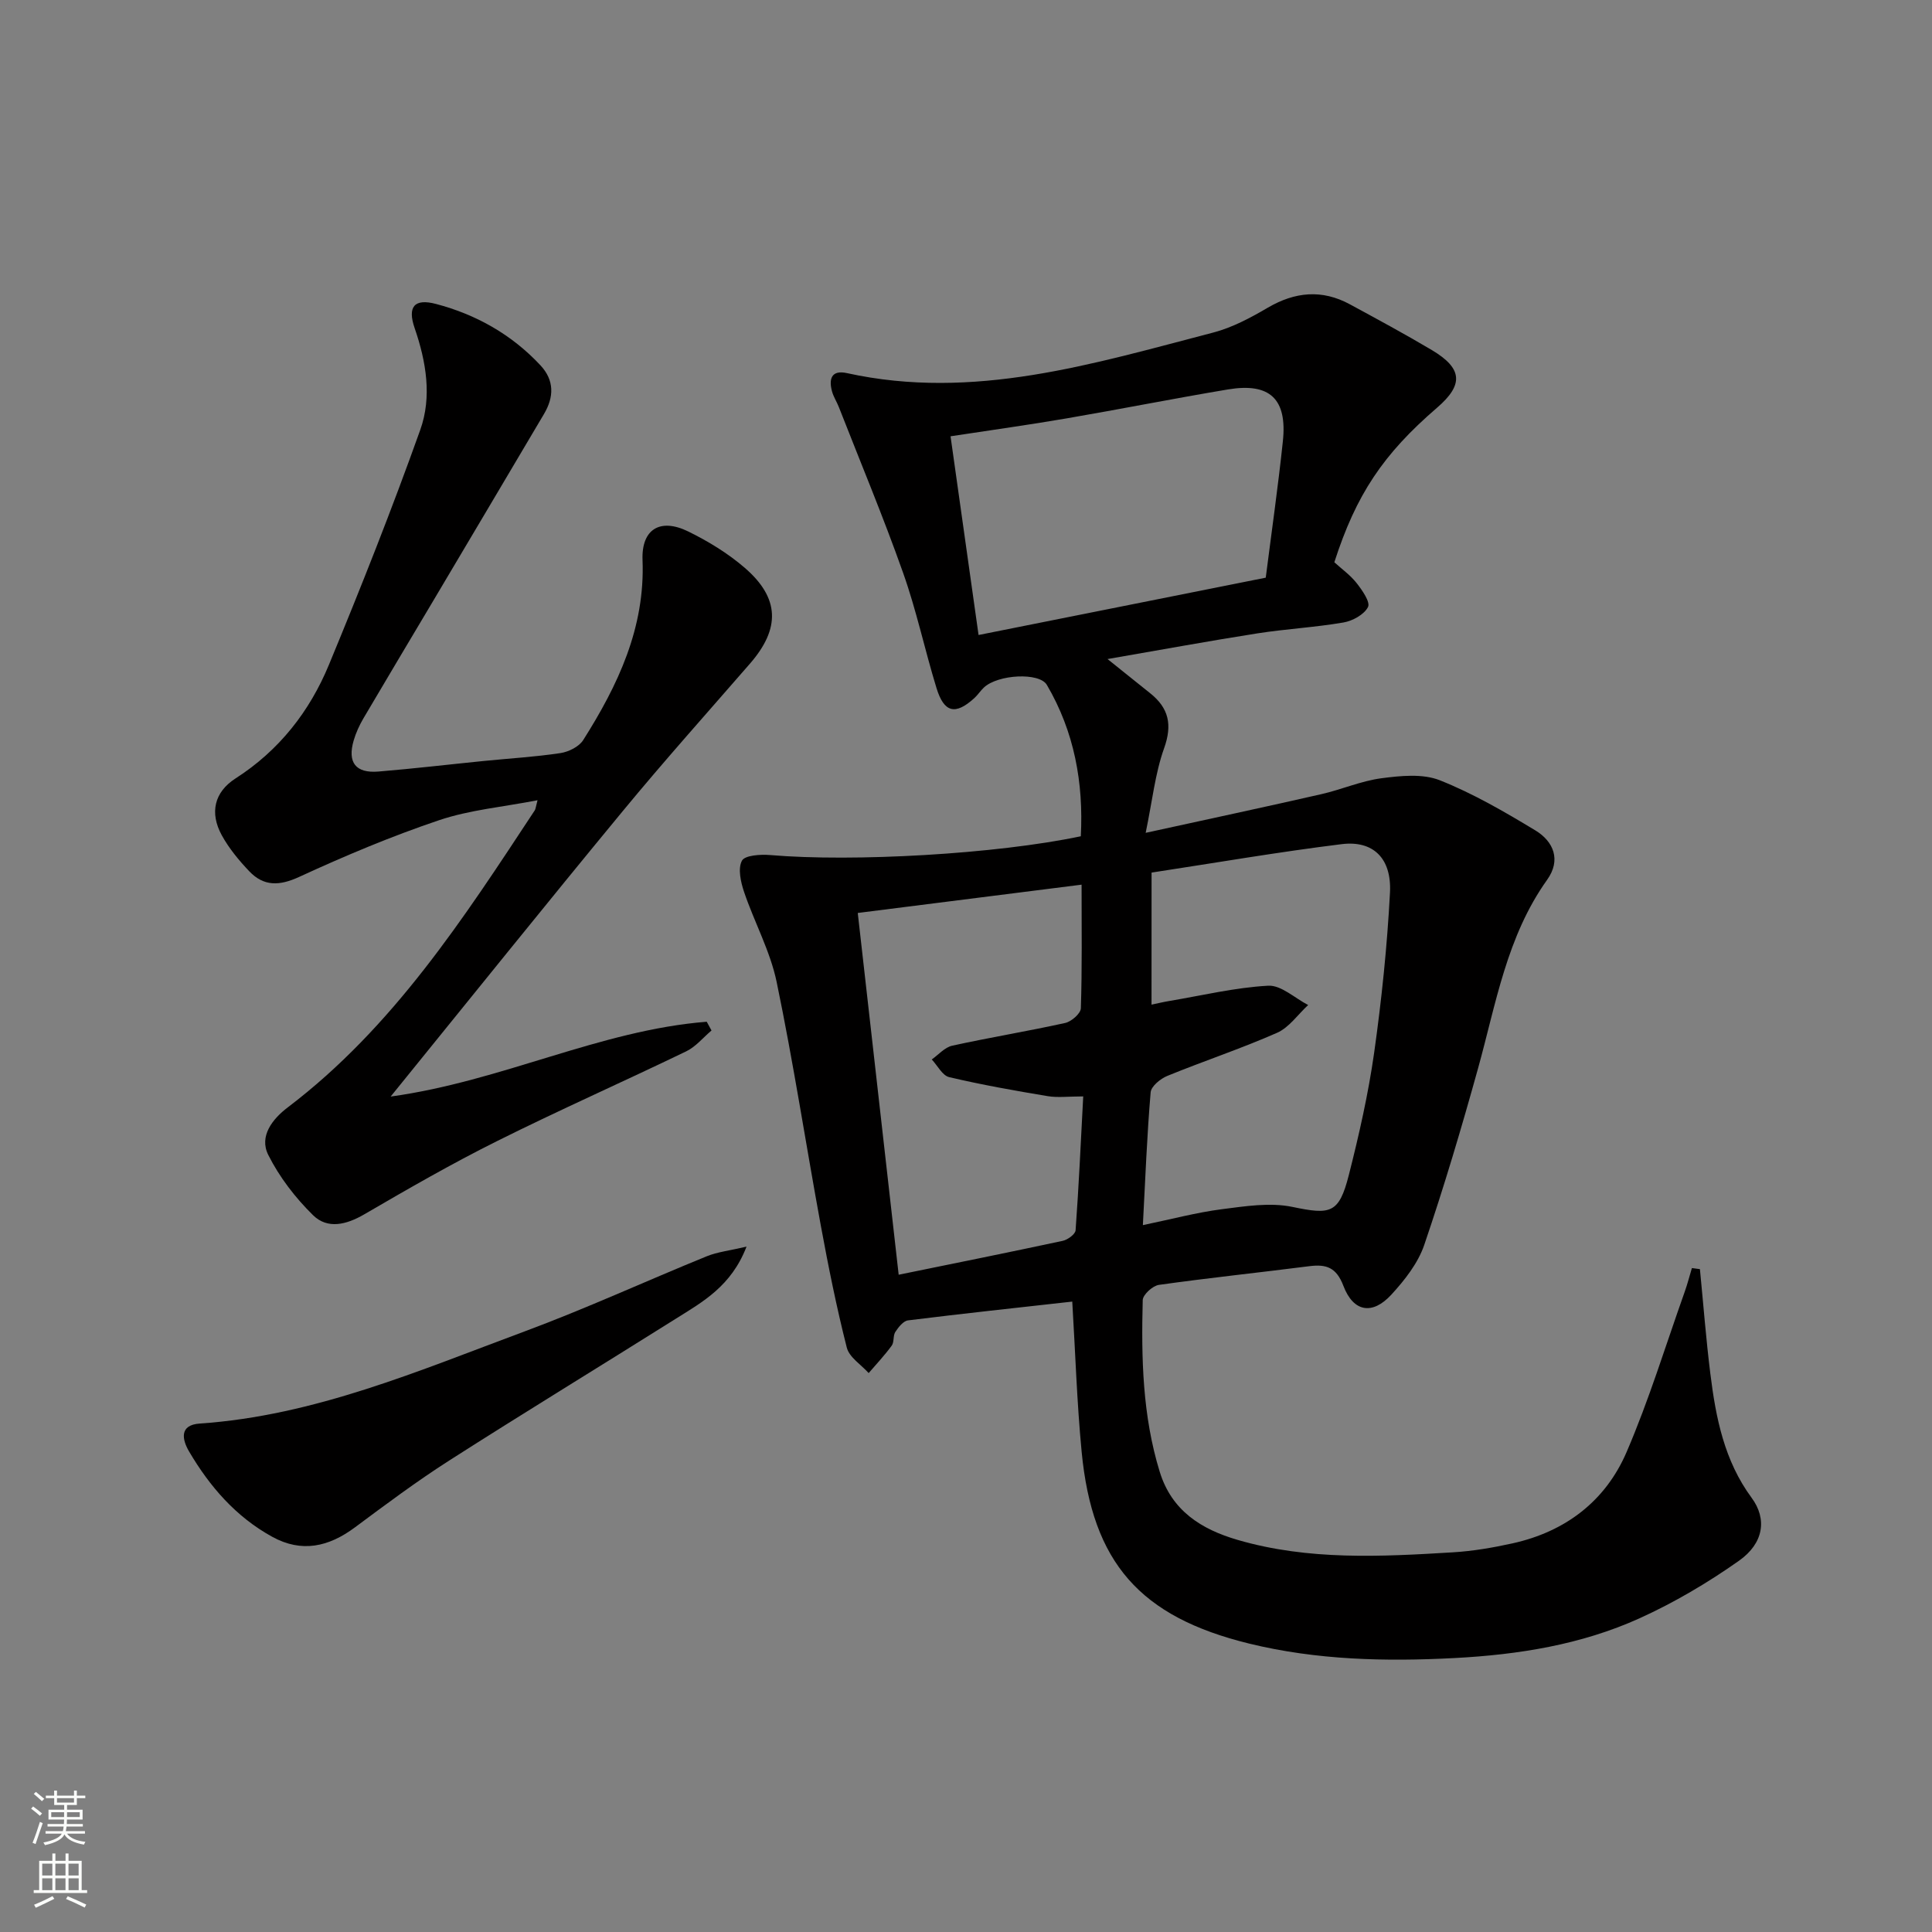 <svg enable-background="new 0 0 400 400" viewBox="0 0 400 400" xmlns="http://www.w3.org/2000/svg"><rect x="0" y="0" width="400" height="400" fill="#808080" stroke="none"/><g fill="#010000"><path d="m351.95 262.76c.71 7.22 1.26 14.46 2.16 21.66 1.13 9.11 2.88 18.01 8.55 25.69 3.21 4.35 2.54 9.39-2.64 13.04-6.46 4.55-13.39 8.65-20.59 11.91-12.07 5.46-25.03 7.52-38.25 8.22-14.32.75-28.54.43-42.54-2.99-22.62-5.54-32.49-16.73-34.7-39.74-.98-10.22-1.3-20.51-1.94-31.07-11.34 1.27-22.68 2.48-34 3.89-.98.12-1.99 1.41-2.63 2.39-.51.78-.21 2.11-.75 2.84-1.45 1.99-3.16 3.8-4.77 5.68-1.56-1.74-4.02-3.26-4.53-5.27-2.12-8.34-3.82-16.8-5.38-25.27-3.09-16.8-5.67-33.7-9.14-50.42-1.33-6.41-4.63-12.39-6.75-18.66-.69-2.05-1.31-4.83-.44-6.46.6-1.13 3.85-1.34 5.85-1.17 17.24 1.47 46.81-.2 64.31-3.89.58-11.05-1.33-21.62-7.03-31.34-1.55-2.64-10.11-2.18-13.02.53-.73.68-1.27 1.55-2.01 2.22-3.91 3.55-6.25 3.03-7.82-2.1-2.43-7.92-4.15-16.08-6.92-23.87-4.09-11.56-8.83-22.89-13.3-34.31-.42-1.08-1.09-2.09-1.4-3.2-.72-2.61-.14-4.53 3.08-3.82 26.23 5.77 50.99-1.94 75.84-8.4 3.95-1.03 7.73-3.06 11.28-5.14 5.65-3.3 11.22-3.84 17-.71 5.7 3.09 11.41 6.17 16.98 9.48 6.38 3.8 6.61 7.17 1.07 11.94-11.17 9.62-16.76 18-21.26 31.99 1.51 1.38 3.31 2.65 4.61 4.31 1.16 1.47 2.88 3.94 2.36 4.96-.8 1.56-3.19 2.88-5.09 3.2-5.88 1.01-11.89 1.33-17.79 2.25-9.96 1.56-19.87 3.39-31.05 5.32 3.56 2.86 6.18 4.97 8.81 7.06 3.88 3.08 4.65 6.54 2.9 11.42-1.85 5.18-2.42 10.8-3.81 17.5 13.16-2.88 24.77-5.36 36.34-8 4.19-.95 8.24-2.74 12.46-3.3 3.98-.52 8.53-.99 12.08.41 6.89 2.73 13.42 6.53 19.79 10.38 3.8 2.3 5.37 6.14 2.45 10.23-8.37 11.72-10.58 25.62-14.3 39.02-3.41 12.29-7.04 24.53-11.15 36.59-1.29 3.78-4.05 7.28-6.81 10.29-3.92 4.26-7.85 3.61-9.92-1.82-1.46-3.82-3.52-4.53-7.06-4.08-10.38 1.33-20.78 2.41-31.14 3.87-1.29.18-3.32 2.03-3.35 3.15-.31 11.98-.06 23.93 3.52 35.55 2.48 8.07 8.61 11.91 16.13 14.1 14.66 4.27 29.64 3.48 44.6 2.57 4.12-.25 8.25-.96 12.29-1.85 10.94-2.41 19.26-8.73 23.64-18.91 4.64-10.78 8.08-22.07 12.02-33.15.58-1.62 1-3.29 1.5-4.94.56.07 1.11.15 1.66.22zm-113.54-54.76c1.39-.29 2.48-.56 3.59-.74 6.85-1.15 13.67-2.8 20.56-3.18 2.68-.15 5.52 2.58 8.28 4-2.13 1.96-3.94 4.65-6.44 5.75-7.43 3.28-15.18 5.84-22.71 8.92-1.43.58-3.35 2.15-3.46 3.4-.76 8.91-1.1 17.85-1.61 27.5 6.01-1.25 11.12-2.62 16.31-3.29 4.85-.62 10-1.45 14.66-.48 7.87 1.64 9.63 1.42 11.67-6.6 2.12-8.34 4.03-16.79 5.24-25.3 1.55-11 2.7-22.08 3.28-33.17.37-7.1-3.47-10.84-9.98-10.04-13.11 1.62-26.14 3.87-39.38 5.89-.01 9.13-.01 18.06-.01 27.34zm-14.48-24.84c-16.03 2.03-31.28 3.95-46.34 5.86 2.85 25.23 5.63 49.86 8.47 74.9 11.66-2.38 22.83-4.63 33.97-7.02 1.03-.22 2.6-1.37 2.66-2.18.66-9.05 1.07-18.12 1.58-27.72-3.08 0-5.26.29-7.33-.05-6.84-1.14-13.68-2.35-20.42-3.94-1.41-.33-2.41-2.39-3.61-3.66 1.4-.98 2.68-2.51 4.23-2.85 7.77-1.71 15.64-2.99 23.41-4.71 1.29-.29 3.2-1.96 3.23-3.04.27-8.3.15-16.6.15-25.59zm-21.33-51.69c20.54-4.1 39.71-7.93 59.46-11.87 1.21-9.5 2.55-18.84 3.54-28.21.94-8.79-2.67-12.21-11.37-10.76-11.13 1.86-22.2 4.07-33.33 5.98-7.78 1.34-15.61 2.42-24.1 3.72 1.96 13.87 3.83 27.1 5.8 41.14z"/><path d="m80.88 227.03c23.07-3.18 43.29-13.73 65.44-15.49.33.6.66 1.2.99 1.81-1.73 1.46-3.26 3.37-5.24 4.32-13.02 6.29-26.26 12.14-39.2 18.6-9.35 4.66-18.43 9.89-27.46 15.15-3.71 2.16-7.6 3.11-10.59.18-3.67-3.6-6.98-7.9-9.28-12.49-1.95-3.89.91-7.47 4.04-9.84 21.81-16.56 36.38-39.1 51.14-61.5.17-.26.18-.62.57-2.09-7.13 1.39-14.01 1.99-20.37 4.13-9.86 3.32-19.51 7.38-28.97 11.74-4.1 1.89-7.34 1.99-10.34-1.16-2.15-2.26-4.21-4.75-5.7-7.47-2.53-4.62-1.56-8.92 2.85-11.75 9.04-5.8 15.35-13.88 19.35-23.56 6.65-16.06 13.06-32.24 18.9-48.61 2.44-6.83 1.24-14.1-1.16-21.06-1.53-4.43-.08-6.2 4.42-5.01 8.32 2.19 15.66 6.33 21.6 12.68 2.93 3.13 2.84 6.58.76 10.1-7.7 13.02-15.42 26.02-23.14 39.03-4.75 8-9.54 15.98-14.26 24.01-.83 1.42-1.54 2.97-2 4.54-1.34 4.57.4 6.84 5.12 6.45 7.28-.6 14.55-1.46 21.82-2.19 5.29-.53 10.61-.84 15.86-1.63 1.7-.26 3.85-1.32 4.72-2.7 7.19-11.36 12.83-23.24 12.28-37.26-.25-6.4 3.64-8.78 9.47-5.92 4.14 2.03 8.2 4.51 11.68 7.51 7.28 6.28 7.4 12.59 1.1 19.84-8.84 10.17-17.84 20.22-26.41 30.62-15.88 19.23-31.48 38.68-47.99 59.02z"/><path d="m154.56 258.1c-3.17 8.22-9.09 11.44-14.66 14.94-15.62 9.82-31.37 19.42-46.9 29.35-6.71 4.29-13.12 9.08-19.52 13.84-5.42 4.03-11.01 5.31-17.13 1.94-7.51-4.13-12.93-10.39-17.2-17.65-1.43-2.43-2.1-5.5 2.21-5.79 23.77-1.62 45.36-10.95 67.24-19.07 12.74-4.73 25.12-10.43 37.72-15.56 2.21-.9 4.68-1.16 8.24-2z"/></g><path d="m6.44 374.46.42-.45c.65.47 1.27.95 1.85 1.44l-.45.49c-.65-.56-1.25-1.06-1.82-1.48m.93 7.33-.63-.26c.55-1.36 1.05-2.8 1.52-4.33.19.1.38.19.59.27-.46 1.29-.95 2.73-1.48 4.32m-.38-10.38.44-.42c.43.34 1.01.82 1.74 1.44l-.49.49c-.53-.51-1.09-1.01-1.69-1.51m2.5.35h1.72v-1.04h.59v1.04h3.52v-1.04h.59v1.04h1.75v.53h-1.75v1.42h-2.03v.97h3.22v2.03h-3.24c0 .35-.01.66-.03.93h3.32v.53h-3.37c-.03.27-.08.58-.15.94h3.96v.53h-3.71c.67.92 1.93 1.48 3.79 1.68-.13.24-.23.44-.29.59-2.13-.38-3.48-1.08-4.04-2.12-.43.97-1.77 1.72-4.03 2.23-.09-.19-.2-.37-.33-.55 2.1-.42 3.37-1.03 3.81-1.83h-3.36v-.53h3.58c.08-.29.13-.61.16-.94h-3.33v-.53h3.39c.02-.27.04-.58.04-.93h-3.23v-2.03h3.25v-.97h-2.07v-1.42h-1.73zm1.12 3.44v1h2.65c.01-.3.02-.44.01-.4v-.25-.35zm1.19-2h3.52v-.91h-3.52zm4.71 2h-2.63v.59c0 .15-.01.28-.01.4h2.64z" fill="#fbfcfa"/><path d="m13.56 383.74h.63v1.52h2.72v6.07h1.13v.6h-11.06v-.6h1.13v-6.07h2.73v-1.52h.63v1.52h2.1v-1.52zm-2.69 8.83.38.56c-1.24.63-2.53 1.25-3.85 1.85-.1-.21-.21-.42-.34-.63 1.36-.55 2.63-1.15 3.81-1.78m-2.13-4.27h2.1v-2.45h-2.1zm0 3.04h2.1v-2.46h-2.1zm2.72-3.04h2.1v-2.45h-2.1zm0 3.04h2.1v-2.46h-2.1zm6.07 3.6c-1.41-.71-2.7-1.3-3.86-1.78l.35-.56c1.45.62 2.75 1.19 3.84 1.72zm-1.25-9.09h-2.1v2.45h2.1zm-2.09 5.49h2.1v-2.46h-2.1z" fill="#fbfcfa"/></svg>
